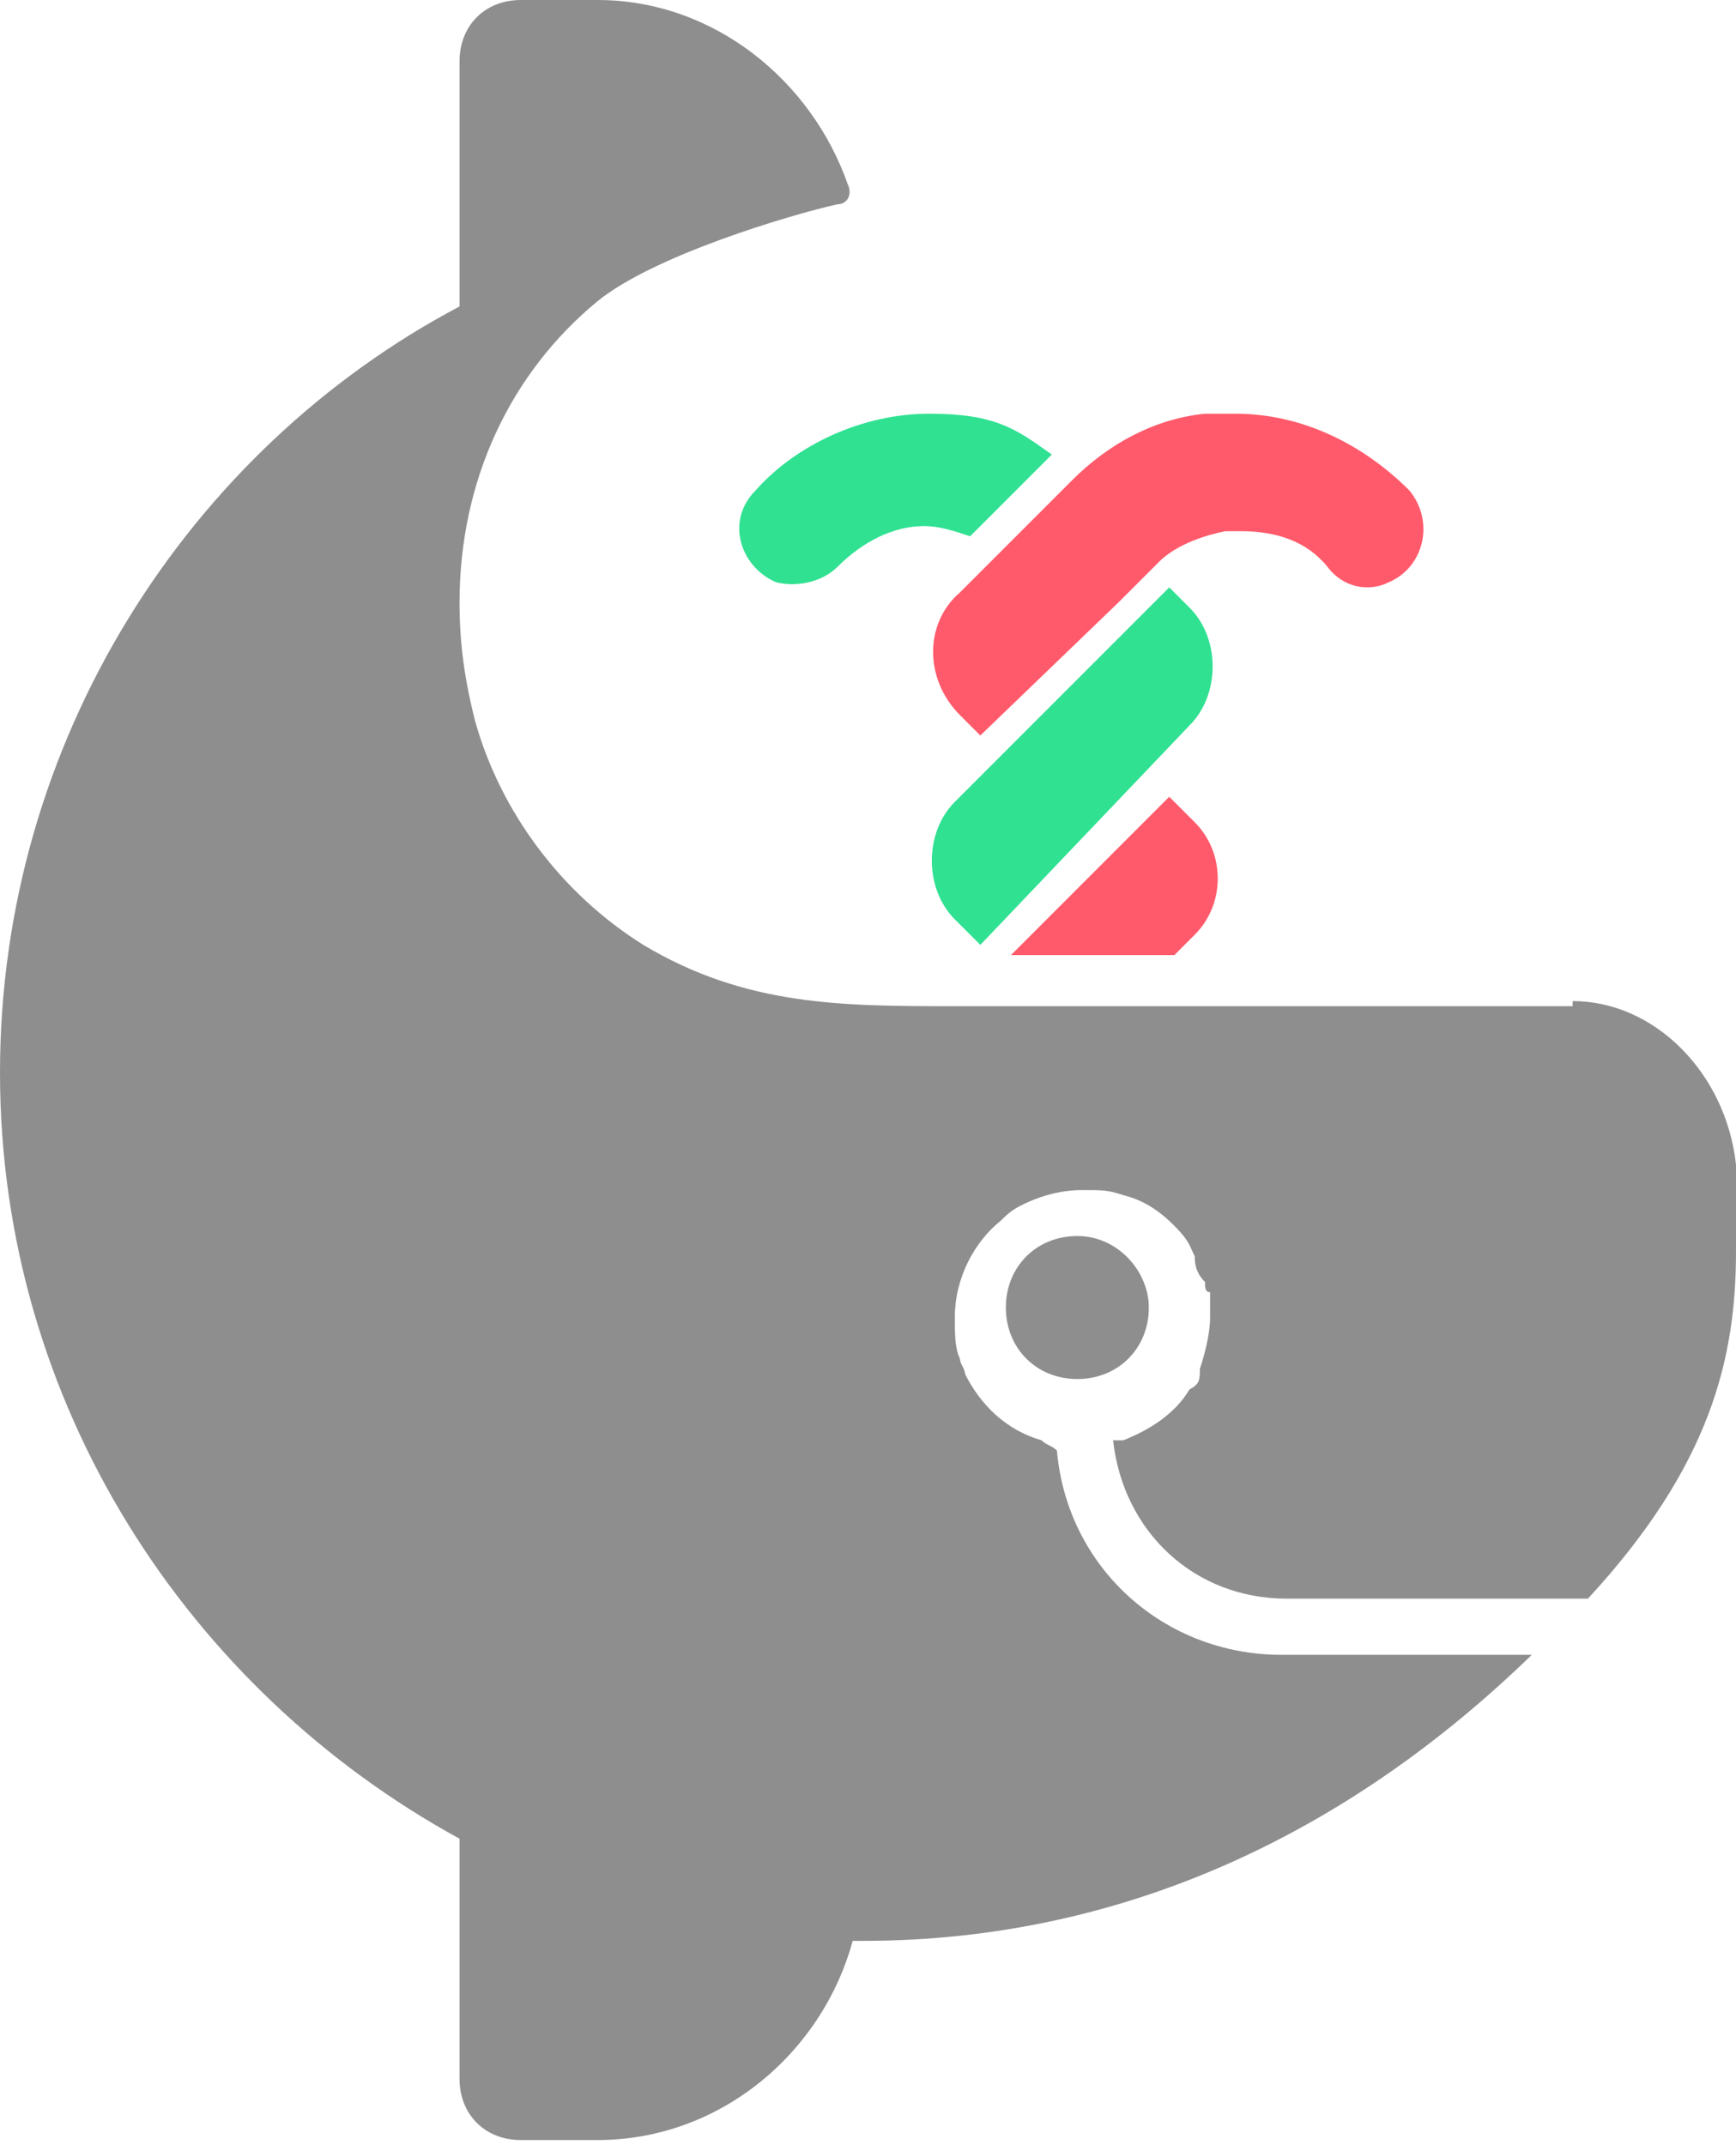<?xml version="1.0" encoding="UTF-8"?>
<svg id="Layer_1" xmlns="http://www.w3.org/2000/svg" version="1.1" viewBox="0 0 34 42">
  <!-- Generator: Adobe Illustrator 29.1.0, SVG Export Plug-In . SVG Version: 2.1.0 Build 142)  -->
  <defs>
    <style>
      .st0 {
        fill: #30e192;
      }

      .st1 {
        fill: #5e5e5e;
        fill-opacity: .7;
        fill-rule: evenodd;
      }

      .st2 {
        fill: #ff5a6b;
      }
    </style>
  </defs>
  <path class="st1" d="M30.8,19.7h-12.1c-2.2,0-4.1,0-6.1-1.2-1.6-1-2.8-2.6-3.3-4.4-.2-.8-.3-1.5-.3-2.3,0-2.4,1-4.5,2.7-5.9,1.1-.9,3.8-1.7,4.7-1.9.2,0,.3-.2.2-.4C15.9,1.6,14,0,11.7,0h-1.5C9.5,0,9,.5,9,1.2v4.8C3.7,8.8,0,14.5,0,21s3.7,12.1,9,15v4.7c0,.7.5,1.2,1.2,1.2h1.5c2.4,0,4.4-1.7,5-3.9h.2c5.2,0,9.6-2.2,13.1-5.6h-4.9c-2.3,0-4.2-1.7-4.4-4h0c-.1-.1-.2-.1-.3-.2-.7-.2-1.2-.7-1.5-1.3,0-.1-.1-.2-.1-.3-.1-.2-.1-.5-.1-.8,0-.8.4-1.5.9-1.9.1-.1.2-.2.4-.3.4-.2.8-.3,1.2-.3s.5,0,.8.1c.4.1.7.3,1,.6s.3.4.4.6c0,.1,0,.3.2.5,0,.1,0,.2.1.2v.5c0,.3-.1.7-.2,1,0,.2,0,.3-.2.4-.3.5-.8.8-1.3,1,0,0-.2,0-.2,0,.2,1.8,1.6,3.1,3.4,3.1h5.9c2.4-2.6,2.9-4.7,2.9-6.8v-1.7c-.2-1.8-1.6-3.2-3.2-3.2Z"/>
  <path class="st1" d="M22.5,25.6c0,.8-.6,1.4-1.4,1.4s-1.4-.6-1.4-1.4.6-1.4,1.4-1.4,1.4.7,1.4,1.4Z"/>
  <path class="st0" d="M20.6,8.9l-1.6,1.6c-.3-.1-.6-.2-.9-.2-.6,0-1.2.3-1.7.8-.3.3-.8.4-1.2.3-.7-.3-1-1.2-.4-1.8.8-.9,2.1-1.5,3.4-1.5s1.7.3,2.4.8Z"/>
  <path class="st2" d="M19.2,14.4l-.4-.4c-.7-.7-.7-1.8,0-2.4l2.2-2.2c.7-.7,1.6-1.2,2.6-1.3h.6c1.3,0,2.5.6,3.4,1.5.5.6.3,1.5-.4,1.8-.4.2-.9.1-1.2-.3-.4-.5-1-.7-1.7-.7h-.3c-.5.1-1,.3-1.3.6l-.8.8-2.7,2.6Z"/>
  <path class="st2" d="M23.4,18.3l-.4.4h-3.2l3.1-3.1.5.5c.6.6.6,1.6,0,2.2Z"/>
  <path class="st0" d="M19.2,18.5l-.5-.5c-.6-.6-.6-1.7,0-2.3l4.2-4.2.4.4c.6.6.6,1.7,0,2.3l-4.1,4.3Z"/>
</svg>